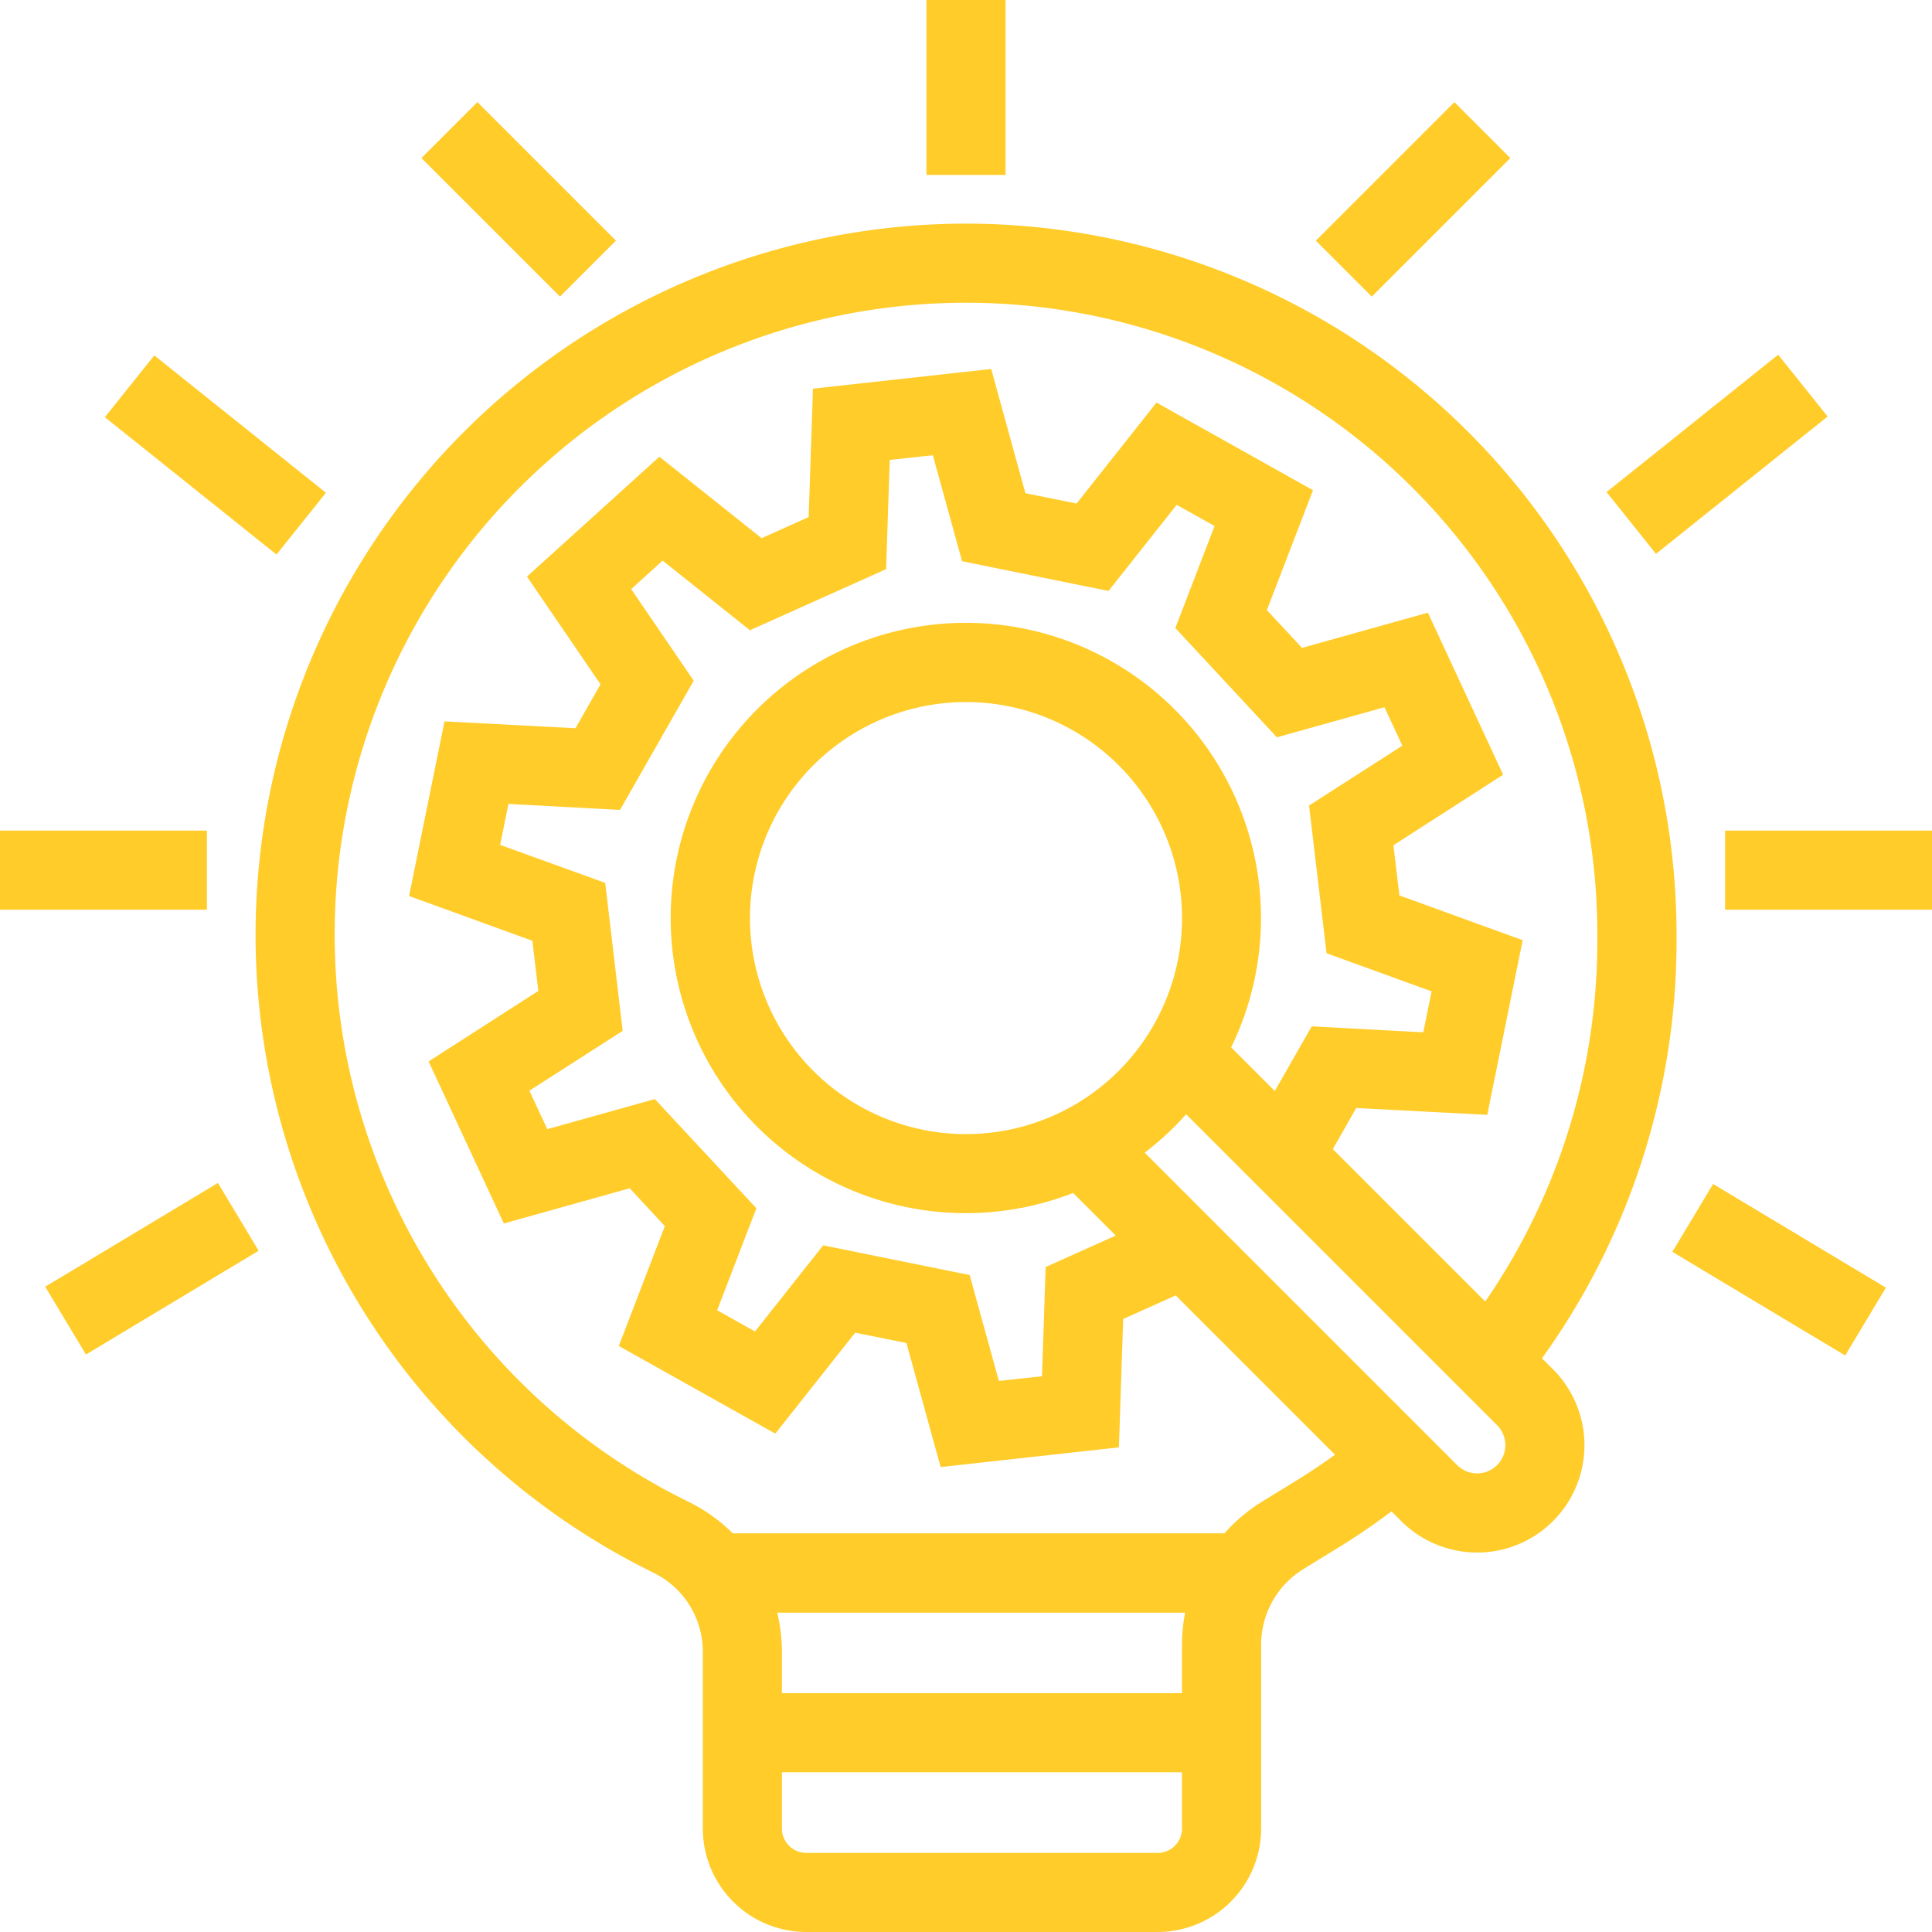<svg xmlns="http://www.w3.org/2000/svg" width="63.5" height="63.5" viewBox="0 0 63.5 63.5">
  <g id="OUTLINE" transform="translate(-15.75 -15.75)">
    <path id="Path_24675" data-name="Path 24675" d="M103.1,72A23.126,23.126,0,0,0,80,95.1v.022a23.1,23.1,0,0,0,12.769,20.661l.189.095A3.133,3.133,0,0,1,94.7,118.7v5.8a3.154,3.154,0,0,0,3.15,3.15H109.4a3.154,3.154,0,0,0,3.15-3.15v-6.053a3.171,3.171,0,0,1,1.5-2.683l1.158-.712c.654-.4,1.291-.843,1.9-1.308l.474.474a3.277,3.277,0,1,0,4.635-4.635l-.513-.513a23.239,23.239,0,0,0,4.5-13.691V95.1A23.126,23.126,0,0,0,103.1,72Zm7.35,52.5a1.051,1.051,0,0,1-1.05,1.05H97.85a1.051,1.051,0,0,1-1.05-1.05v-2.1h13.65Zm0-6.053V120.3H96.8v-1.6a5.286,5.286,0,0,0-.232-1.546h14.048a5.187,5.187,0,0,0-.166,1.3Zm10.282-5.715a1.178,1.178,0,0,1-1.665,0l-10.475-10.475a9.524,9.524,0,0,0,1.731-1.6l10.409,10.409a1.178,1.178,0,0,1,0,1.665ZM92.794,100.806,89.2,101.811l-.769-1.655,3.118-2L91.011,93.6,87.5,92.331l.359-1.77,3.729.2,2.268-3.976-2.09-3.062,1.353-1.225,2.917,2.326,4.193-1.881.121-3.651,1.845-.2.976,3.539,4.513.916,2.277-2.878,1.62.907-1.311,3.409,3.128,3.367,3.593-1.005.769,1.655-3.118,2,.539,4.546,3.51,1.274-.359,1.769-3.728-.2-1.3,2.277-1.794-1.794a9.451,9.451,0,1,0-4.828,4.442l1.774,1.774-2.494,1.119-.121,3.651-1.845.2-.976-3.538-4.513-.916-2.277,2.878-1.62-.907,1.311-3.409Zm10.306,1.119a7.35,7.35,0,1,1,7.35-7.35,7.35,7.35,0,0,1-7.35,7.35Zm21-6.546a21.13,21.13,0,0,1-3.9,12.187l-5.356-5.356.942-1.651,4.244.222,1.079-5.318-3.995-1.45-.232-1.957,3.554-2.285-2.292-4.935-4.079,1.141L112.7,84.508l1.494-3.884-4.769-2.67-2.588,3.271-1.985-.4L103.744,76.8l-5.432.6-.138,4.159-1.829.821-3.311-2.641L89,83.39l2.383,3.49-.977,1.712-4.244-.222-1.079,5.318,3.995,1.45.232,1.957-3.554,2.285,2.292,4.935,4.079-1.141,1.364,1.469L92,108.526l4.769,2.671,2.588-3.271,1.985.4,1.109,4.021,5.432-.6.138-4.159,2.027-.91,5.565,5.565c-.486.36-.99.7-1.5,1.018l-1.158.712a5.206,5.206,0,0,0-1.246,1.074H95.331A5.277,5.277,0,0,0,93.9,114l-.19-.095A21,21,0,0,1,82.1,95.122V95.1a21,21,0,1,1,42,0Z" transform="translate(-55.6 -48.65)" fill="#ffcc29" stroke="#ffcc29" stroke-width="0.5"/>
    <path id="Path_24676" data-name="Path 24676" d="M448,224h6.3v2.1H448Z" transform="translate(-375.3 -180.7)" fill="#ffcc29" stroke="#ffcc29" stroke-width="0.5"/>
    <path id="Path_24677" data-name="Path 24677" d="M248,16h2.1v5.25H248Z" transform="translate(-201.55)" fill="#ffcc29" stroke="#ffcc29" stroke-width="0.5"/>
    <path id="Path_24678" data-name="Path 24678" d="M0,0H5.94V2.1H0Z" transform="translate(59.352 23.661) rotate(-45)" fill="#ffcc29" stroke="#ffcc29" stroke-width="0.5"/>
    <path id="Path_24679" data-name="Path 24679" d="M0,0H6.723V2.1H0Z" transform="matrix(0.781, -0.625, 0.625, 0.781, 68.905, 31.962)" fill="#ffcc29" stroke="#ffcc29" stroke-width="0.5"/>
    <path id="Path_24680" data-name="Path 24680" d="M0,0H2.1V6.123H0Z" transform="translate(71.06 56.809) rotate(-59.046)" fill="#ffcc29" stroke="#ffcc29" stroke-width="0.5"/>
    <path id="Path_24681" data-name="Path 24681" d="M16,224h6.3v2.1H16Z" transform="translate(0 -180.7)" fill="#ffcc29" stroke="#ffcc29" stroke-width="0.5"/>
    <path id="Path_24682" data-name="Path 24682" d="M0,0H2.1V5.94H0Z" transform="translate(29.955 20.944) rotate(-45)" fill="#ffcc29" stroke="#ffcc29" stroke-width="0.5"/>
    <path id="Path_24683" data-name="Path 24683" d="M0,0H2.1V6.723H0Z" transform="matrix(0.625, -0.781, 0.781, 0.625, 19.548, 29.423)" fill="#ffcc29" stroke="#ffcc29" stroke-width="0.5"/>
    <path id="Path_24684" data-name="Path 24684" d="M0,0H6.123V2.1H0Z" transform="matrix(0.857, -0.515, 0.515, 0.857, 17.579, 58.127)" fill="#ffcc29" stroke="#ffcc29" stroke-width="0.5"/>
  </g>
</svg>
